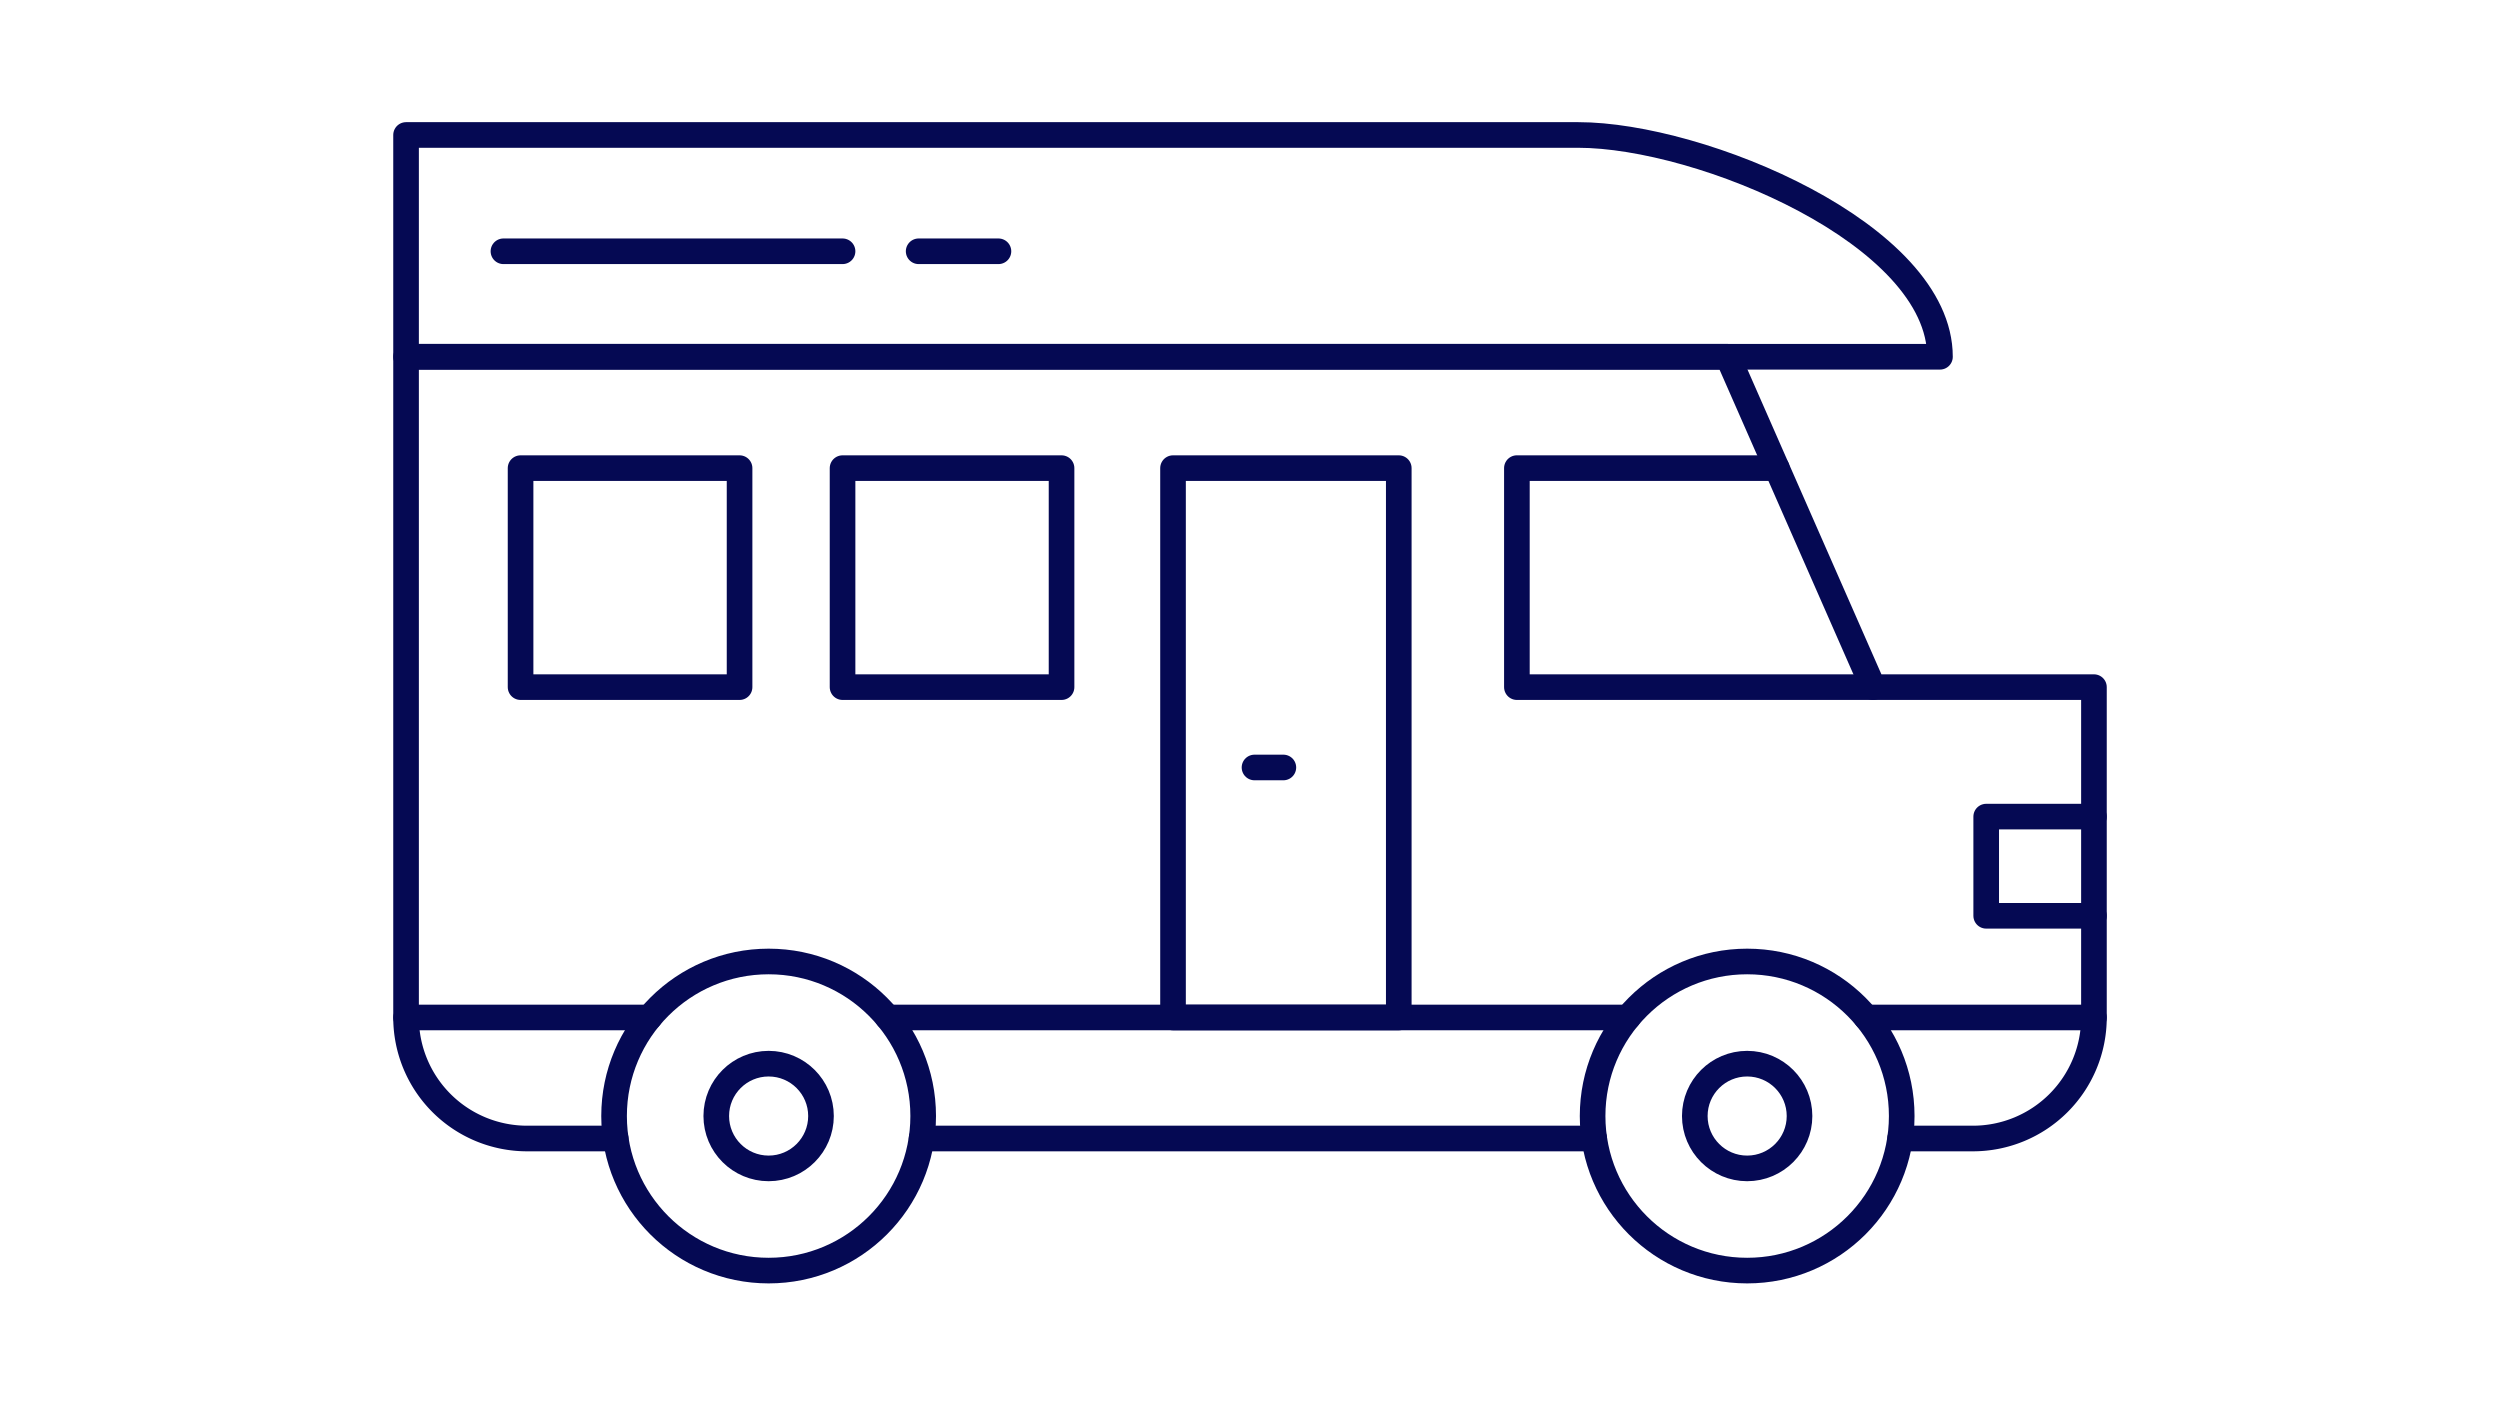 <svg id="Livello_1" data-name="Livello 1" xmlns="http://www.w3.org/2000/svg" viewBox="0 0 1366 768"><defs><style>.cls-1{fill:none;stroke:#050953;stroke-linecap:round;stroke-linejoin:round;stroke-width:14px;}</style></defs><path class="cls-1" d="M862.33,73.75H221.87V194.94H1060C1060,128,929.26,73.75,862.33,73.75Z"/><line class="cls-1" x1="889.59" y1="555.95" x2="485.02" y2="555.95"/><polyline class="cls-1" points="354.93 555.95 221.87 555.95 221.87 194.94 944.11 194.94 1023.43 375.45 1144.13 375.45 1144.13 555.95 1019.71 555.95"/><polyline class="cls-1" points="1023.43 375.45 828.83 375.45 828.83 255.78 970.85 255.78"/><path class="cls-1" d="M336.41,622.08H288A66.13,66.13,0,0,1,221.87,556h0"/><line class="cls-1" x1="871.09" y1="622.08" x2="503.54" y2="622.08"/><path class="cls-1" d="M1144.13,556h0A66.13,66.13,0,0,1,1078,622.08h-39.78"/><rect class="cls-1" x="640.94" y="255.79" width="123.35" height="300.17"/><rect class="cls-1" x="284.44" y="255.79" width="119.66" height="119.66"/><rect class="cls-1" x="460.37" y="255.79" width="119.66" height="119.66"/><line class="cls-1" x1="275.08" y1="137.3" x2="460.37" y2="137.3"/><line class="cls-1" x1="501.95" y1="137.3" x2="545.55" y2="137.3"/><line class="cls-1" x1="685.46" y1="419.35" x2="701.23" y2="419.35"/><polyline class="cls-1" points="1144.13 446.2 1085.26 446.2 1085.26 500.39 1144.13 500.39"/><circle class="cls-1" cx="419.98" cy="609.8" r="84.45"/><circle class="cls-1" cx="419.98" cy="609.8" r="28.61"/><circle class="cls-1" cx="954.65" cy="609.8" r="84.45"/><circle class="cls-1" cx="954.65" cy="609.8" r="28.61"/></svg>